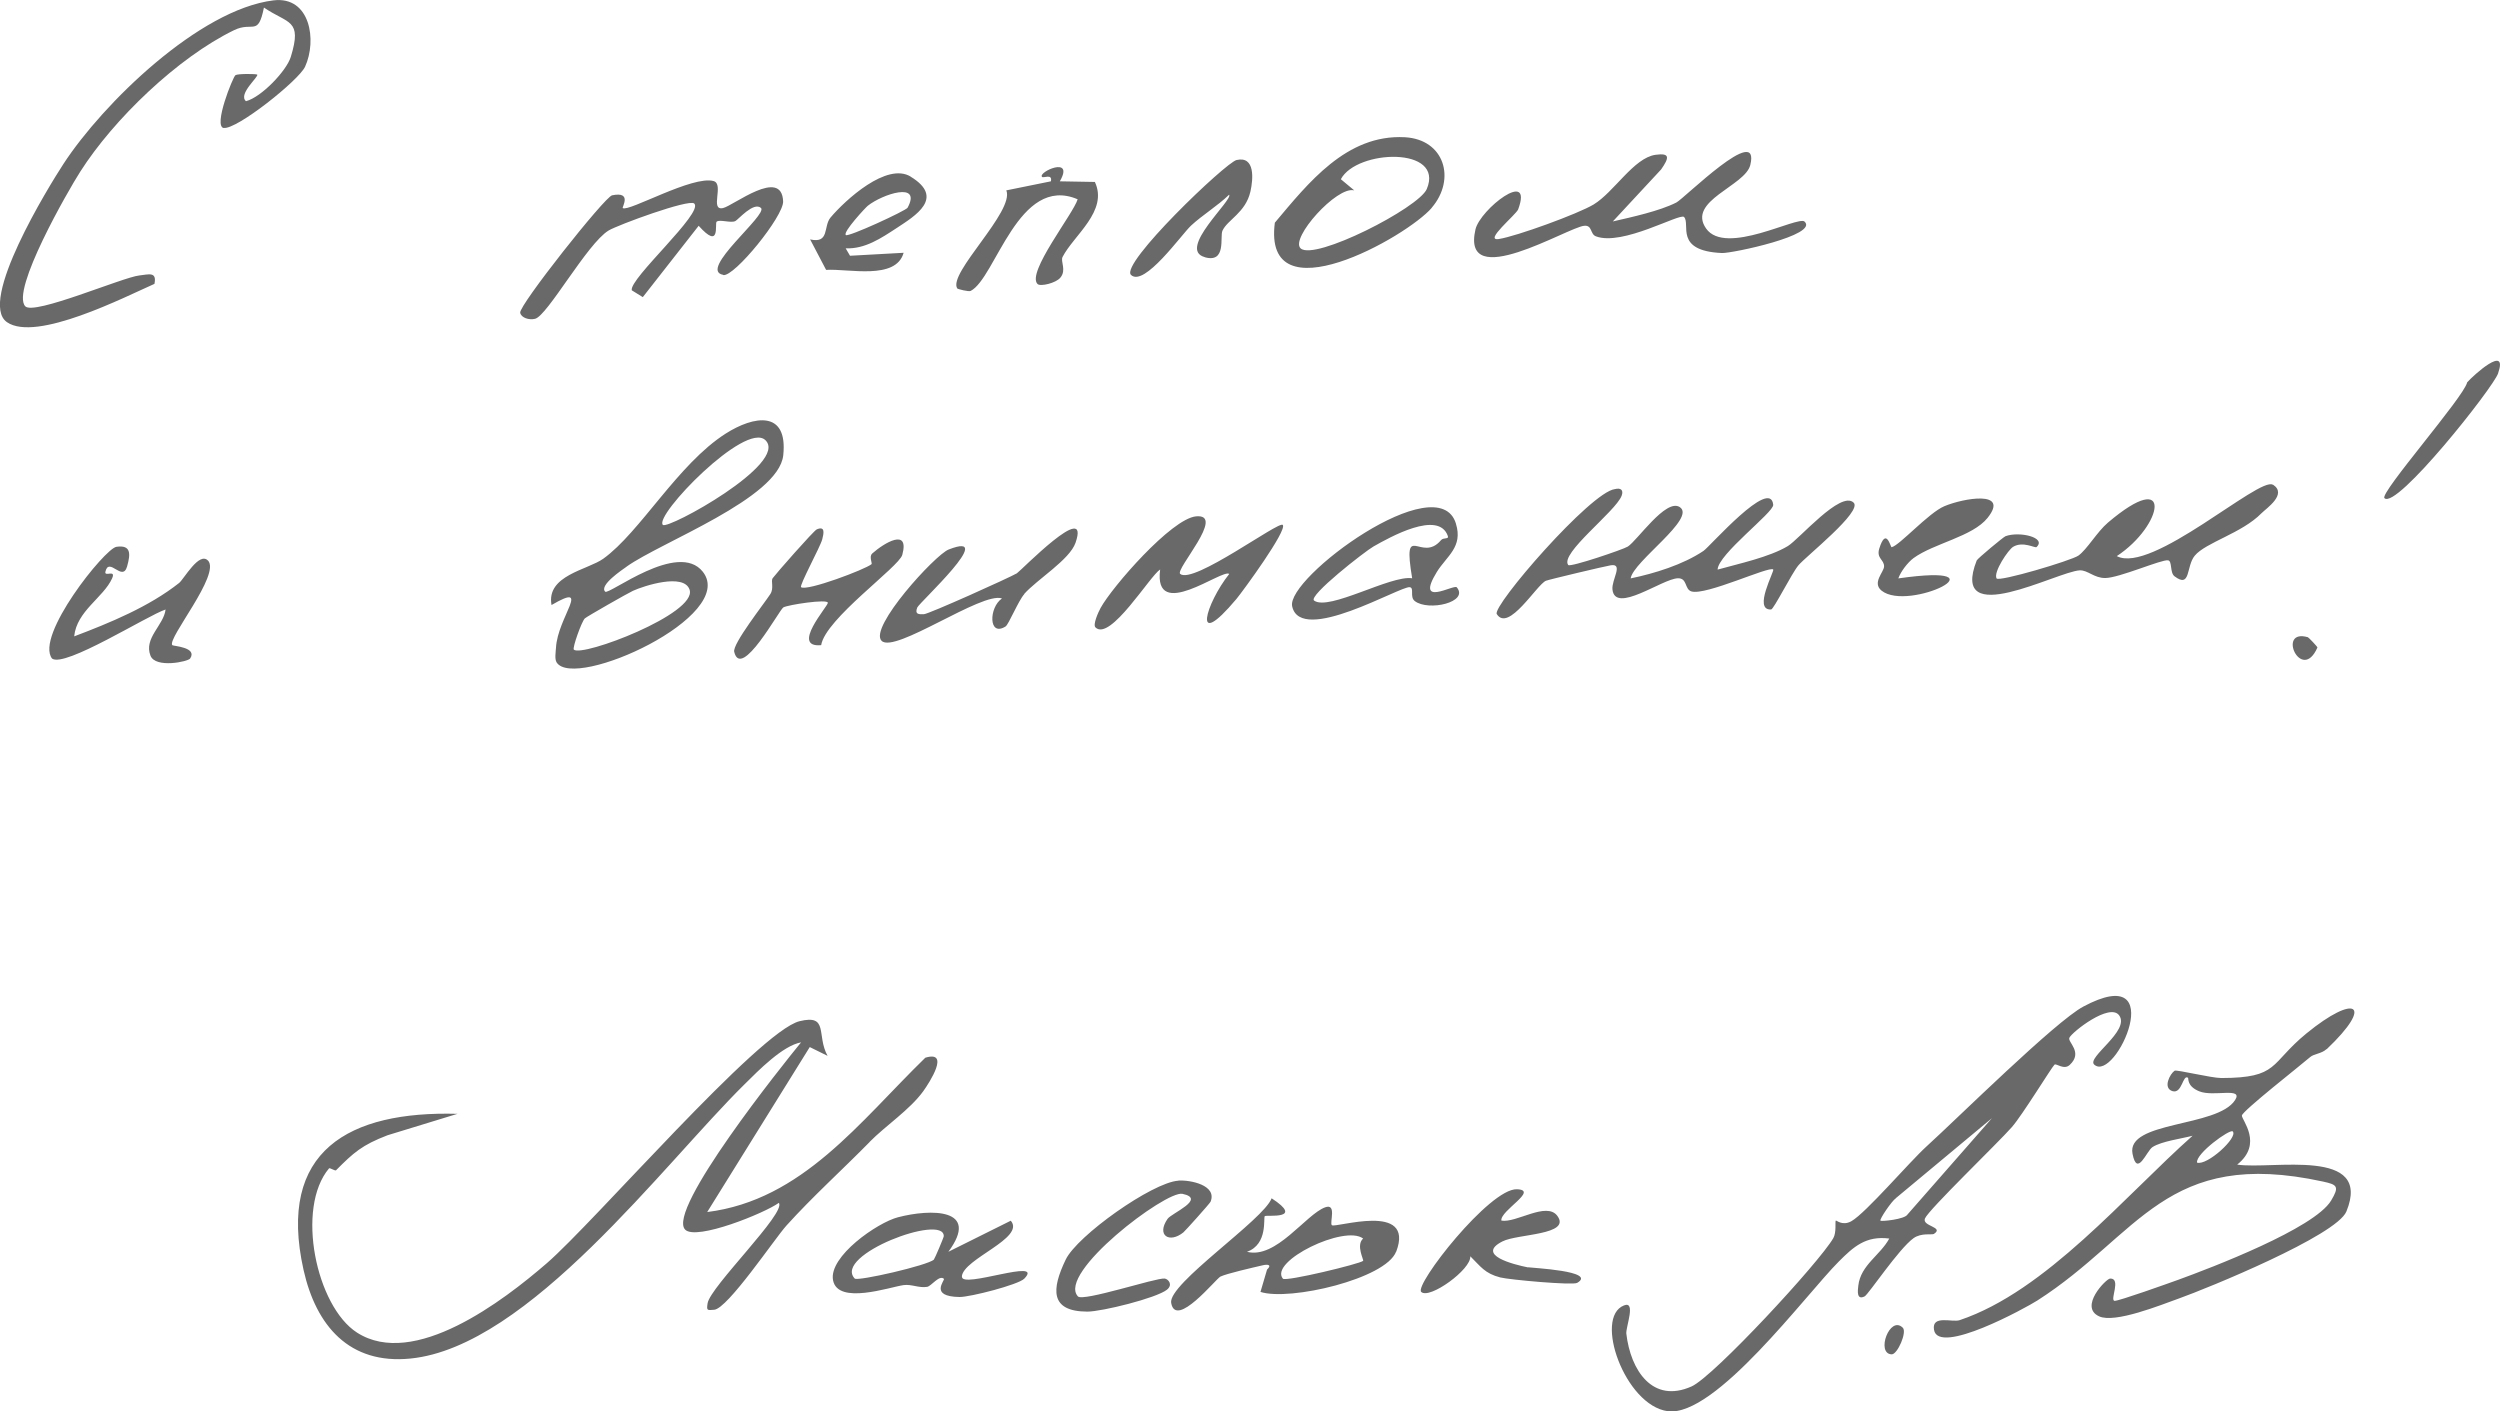 <?xml version="1.0" encoding="UTF-8"?> <svg xmlns="http://www.w3.org/2000/svg" id="_Слой_2" data-name="Слой 2" viewBox="0 0 201.85 113.96"><defs><style> .cls-1 { fill: #696969; } </style></defs><g id="_Слой_1-2" data-name="Слой 1"><path class="cls-1" d="M70.22,92.2c-2.22,2.26-4.62,4.42-6.73,6.76-.93,1.03-4.75,6.72-5.83,6.79-.56.04-.62.09-.53-.52.2-1.33,6.41-7.35,5.75-8.11-1.12.82-6.67,3.07-7.56,2.16-1.53-1.57,7.93-13.38,9.36-15.12-1.47.26-3.42,2.25-4.55,3.37-6.55,6.45-17.45,21.22-27,22.16-4.93.49-7.61-2.65-8.62-7.15-2.16-9.66,3.69-12.85,12.43-12.61l-5.65,1.73c-2.06.79-2.74,1.4-4.16,2.83-.07.07-.5-.22-.56-.16-2.71,3.21-1.04,11.14,2.25,13.26,4.6,2.96,11.82-2.56,15.32-5.59,3.84-3.32,17.14-18.75,20.42-19.55,2.38-.58,1.34,1.15,2.26,2.8l-1.44-.71-8.28,13.32c7.68-.96,12.32-7.31,17.61-12.46,2.02-.61.36,1.97-.17,2.71-1.1,1.51-3.02,2.76-4.35,4.11ZM187.85,84.72c3.89-3.69,2.32-4.51-1.63-1.28-3,2.46-2.2,3.59-6.87,3.6-.81,0-3.61-.69-3.77-.59-.36.23-.99,1.4-.17,1.65.78.23.82-1.38,1.25-1.08.06.04-.12.67.9,1.09,1.16.48,3.59-.37,2.9.71-1.42,2.22-8.8,1.67-8.28,4.34.38,1.93,1.13-.24,1.62-.55.75-.47,2.32-.67,3.23-.91-5.43,4.82-11.83,12.55-18.81,14.89-.6.2-2.26-.45-2.07.77.33,2.13,7.43-1.77,8.35-2.36,8.25-5.28,10.34-12.37,23.06-9.6,1.15.25,1.34.39.65,1.54-1.36,2.25-9.67,5.42-12.34,6.39-.75.27-4.82,1.73-5.14,1.7-.41-.04.57-1.83-.36-1.8-.32.01-2.54,2.29-.89,3.05,1.27.59,4.99-.92,6.47-1.45,2.25-.8,12.71-5.07,13.5-7.02,2.13-5.23-5.99-3.35-8.82-3.78,2.12-1.69.36-3.6.38-3.96s4.8-4.1,5.51-4.72c.3-.27.93-.27,1.33-.65ZM180.27,91.35c.46.48-2.07,2.79-2.88,2.52-.13-.72,2.66-2.74,2.88-2.52ZM168.21,81.27c-2.27,1.21-10.12,8.98-12.66,11.29-1.36,1.23-4.9,5.38-6.07,6.04-.73.41-1.22-.1-1.26-.05-.07.09.07.95-.2,1.42-1.13,1.96-9.65,11.17-11.44,11.97-3.15,1.41-4.93-1.3-5.27-4.26-.06-.51.81-2.68-.19-2.28-2.46.96.08,8.07,3.53,8.54,3.84.51,11.16-9.43,13.82-12.09,1.19-1.19,2.18-2.09,4.07-1.85-.73,1.35-2.31,2.14-2.5,3.8-.05.42-.15,1.2.51.87.3-.15,2.77-3.86,3.95-4.7.63-.45,1.5-.25,1.64-.34.87-.57-.98-.61-.72-1.25.3-.72,5.91-6.11,7.02-7.38.85-.97,3.21-4.83,3.44-5.04.14-.13.76.46,1.23.02,1.1-1.02-.19-1.84-.03-2.19.22-.47,3.26-2.85,4.02-1.81.91,1.25-2.66,3.4-2.01,3.98,1.72,1.52,6.2-8.48-.9-4.68ZM153.07,96.74l7.76-6.46-6.82,7.78c-.22.39-2.09.57-2.18.5-.11-.1.93-1.62,1.24-1.81ZM50.59,45.75c2.79-1.99,12.28-5.51,12.65-8.99.39-3.68-2.39-3.19-4.65-1.75-3.87,2.47-6.9,7.96-9.88,10.1-1.27.91-4.62,1.34-4.18,3.74,3.29-1.92.49.98.36,3.45-.02.36-.12.9.05,1.18,1.43,2.28,14.61-3.73,11.81-7.31-2-2.55-7.6,1.91-7.89,1.6-.5-.52,1.39-1.77,1.75-2.03ZM61.8,35.54c1.92,1.87-7.88,7.24-8.28,6.84-.74-.73,6.67-8.4,8.28-6.84ZM47.22,49.93c.16-.15,3.51-2.06,3.89-2.23.88-.4,4.12-1.46,4.57-.08.62,1.93-8.7,5.46-9.35,4.83-.13-.13.63-2.27.89-2.52ZM143,49.21c.21-.01,1.67-2.93,2.2-3.56.59-.72,5.21-4.36,4.46-5.07-1.04-1-4.4,2.96-5.31,3.51-1.5.9-3.96,1.42-5.67,1.9.03-1.24,4.54-4.62,4.49-5.23-.21-2.27-5.13,3.39-5.63,3.72-1.65,1.11-3.95,1.82-5.88,2.22.19-1.36,5.35-4.87,3.96-5.76-1.12-.72-3.42,2.7-4.19,3.19-.35.23-4.66,1.69-4.81,1.49-.71-.92,3.83-4.32,4.31-5.59.18-.47-.08-.66-.54-.54-1.95.22-9.94,9.45-9.54,10.09.94,1.5,3.23-2.38,3.97-2.69.25-.1,4.75-1.17,5.24-1.25,1.04-.16.05,1.18.13,1.95.2,2.01,4.02-.86,5.28-.9.78-.02.53.88,1.09,1.06,1.16.36,6.3-2.07,6.61-1.77.12.12-1.65,3.3-.18,3.23ZM139.04,20.43c.8.03,7.83-1.45,6.66-2.54-.53-.49-6.38,2.8-7.95.56s3.16-3.43,3.57-5.13c.83-3.46-5.35,2.72-5.97,3.03-1.35.69-3.61,1.18-5.13,1.53l3.9-4.2c.65-.94.75-1.35-.46-1.18-1.75.25-3.34,3.01-4.99,4.01-1.24.75-6.23,2.57-7.66,2.79-1.25.19,1.41-1.97,1.57-2.4,1.23-3.35-3.07,0-3.45,1.62-1.19,5.16,7.45-.17,8.78-.29.67-.06.46.66.94.85,2.14.82,6.8-1.9,7.12-1.56.55.58-.83,2.74,3.06,2.91ZM18.06,10.33c1.06.15,6.07-3.85,6.57-4.94.98-2.13.42-5.72-2.55-5.36-5.97.73-13.76,8.3-16.96,13.21-1.2,1.84-6.92,11.13-4.56,12.77s9.55-2.05,11.91-3.09c.21-1.02-.47-.76-1.22-.68-1.33.14-8.51,3.24-9.21,2.49-1.18-1.27,3.47-9.36,4.44-10.87,2.7-4.24,7.87-9.21,12.41-11.42,1.54-.75,1.94.55,2.42-1.83,1.96,1.34,3.11.92,2.17,3.98-.35,1.14-2.38,3.26-3.62,3.58-.67-.58,1.1-2.02.9-2.15-.09-.06-1.55-.08-1.75.05s-1.82,4.14-.94,4.27ZM183.51,39.14c-1.08-.7-9.8,7.25-12.6,5.76,3.76-2.47,4.62-7.24-.72-2.7-.88.75-1.68,2.16-2.38,2.66-.57.4-6.45,2.15-6.61,1.84-.27-.51.95-2.32,1.34-2.55.8-.48,1.78.13,1.89.02.83-.77-1.37-1.29-2.5-.88-.17.06-2.28,1.82-2.33,1.96-2.23,5.68,6.5.89,8.32.8.63-.03,1.15.62,2.05.62,1.12,0,4.57-1.52,5.08-1.43.35.06.13.99.52,1.29,1.33,1,.92-.79,1.63-1.66.88-1.07,3.8-1.81,5.39-3.43.41-.41,2.11-1.54.93-2.31ZM58.39,22.21c.9.16,4.89-4.76,4.84-5.95-.11-2.78-4.04.37-4.86.54-1.08.23.11-1.93-.75-2.18-1.69-.48-6.87,2.51-7.34,2.18-.08-.06.79-1.37-.86-1.03-.59.12-7.53,8.89-7.42,9.48.08.41.72.61,1.2.49.99-.23,4.21-6.08,5.94-7.13.75-.45,6.48-2.56,6.91-2.18.81.73-5.28,6.09-5.04,7.01l.89.55,4.51-5.76c1.8,2.01,1.28-.18,1.45-.33.25-.21,1.13.13,1.51-.05.22-.1,1.48-1.59,2.07-1.06s-5.12,5.03-3.05,5.4ZM112.73,101.06c1.54-4.07-4.95-1.87-5.2-2.14-.19-.21.42-1.79-.54-1.44-1.57.58-3.96,4.2-6.31,3.59,1.72-.61,1.3-2.77,1.44-2.88.16-.12,3.24.32.55-1.44-.63,1.73-8.39,6.91-8.11,8.45.38,2.11,3.61-1.95,3.98-2.13.53-.25,2.64-.73,3.41-.91.38-.09.78-.06.35.35l-.53,1.8c2.36.76,10.12-1.06,10.95-3.25ZM103.58,103.24c-1.14-1.4,4.99-4.38,6.48-3.24-.6.53.07,1.73,0,1.8-.23.24-6.27,1.7-6.48,1.44ZM115.6,16.77c1.98-2.32,1.02-5.52-2.18-5.69-4.71-.25-7.8,3.71-10.49,6.9-1,7.73,10.66,1.14,12.67-1.2ZM109.33,15.36l-1.07-.89c1.28-2.41,8.39-2.66,6.94.79-.64,1.52-9.07,5.83-10.19,4.79-.86-.81,2.93-5.04,4.32-4.68ZM77.66,103.06c.12-1.43,5.16-3.1,3.95-4.5l-5.04,2.51c2.62-3.54-1.44-3.47-4.06-2.79-1.67.43-5.62,3.17-5.25,5.09.39,2.01,4.57.55,5.69.39.65-.09,1.24.25,1.91.14.34-.06.98-.99,1.35-.65.12.11-1.23,1.43,1.26,1.47.85.01,4.75-.99,5.23-1.48,1.69-1.74-5.12.86-5.03-.17ZM69.01,103.23c-1.78-1.89,7.22-5.28,7.19-3.42,0,.1-.73,1.82-.8,1.89-.46.46-6.16,1.77-6.39,1.53ZM117.55,42.27c-1.43-4.66-13.74,4.39-13.22,6.69.7,3.14,8.77-1.68,9.5-1.55.38.06-.03.79.4,1.12,1.1.85,4.4.09,3.39-1.11-.23-.27-3.4,1.68-1.61-1.24.79-1.28,2.13-2.01,1.54-3.9ZM114.02,46.69c-1.71-.28-6.73,2.67-7.92,1.8-.51-.37,4.11-3.98,4.8-4.37,1.29-.73,5.26-2.97,6-.84.1.28-.36.1-.55.33-1.6,1.91-3.13-1.7-2.33,3.09ZM103.57,42.38c-.31-.34-7.22,4.82-8.28,3.96-.44-.35,3.73-4.88,1.28-4.65-1.99.19-6.78,5.7-7.71,7.4-.19.35-.64,1.35-.41,1.57,1.19,1.15,4.4-4.17,5.22-4.68-.56,4.3,5.03-.09,5.58.36-1.88,2.35-3.09,6.39.58,2.02.53-.64,4.13-5.56,3.74-5.98ZM16.79,45.26c-.71-.75-1.95,1.51-2.33,1.81-2.43,1.92-5.57,3.21-8.47,4.31.2-2.05,2.37-3.14,3.06-4.68.34-.76-.64-.09-.54-.54.29-1.24,1.38.86,1.75-.42.3-1.05.31-1.76-.86-1.59-.93.13-6.59,7.2-5.2,9.02,1.01.77,7.71-3.48,9.17-3.96-.15,1.28-1.78,2.31-1.22,3.73.41,1.04,3.03.48,3.2.23.62-.92-1.38-1-1.44-1.08-.43-.53,3.94-5.72,2.88-6.84ZM82.69,47.96c1.07-1.2,3.67-2.76,4.15-4.14,1.22-3.55-4.44,2.29-4.74,2.47-.61.36-7.1,3.28-7.5,3.3-.46.02-.75,0-.54-.54.15-.38,6.57-6.27,2.53-4.68-1.08.42-6.47,6.31-5.41,7.37s8.13-4,9.72-3.42c-1.06.71-1.11,3.14.29,2.26.25-.16,1.04-2.09,1.51-2.61ZM70.41,44.71c-.25.22.03.79-.04.84-.52.43-5.21,2.2-5.69,1.86-.17-.12,1.55-3.25,1.71-3.87.11-.44.27-1.1-.44-.8-.25.1-3.35,3.64-3.57,3.95-.15.22.12.81-.18,1.27-.51.79-3.08,4.04-2.92,4.67.56,2.33,3.64-3.4,3.97-3.59.38-.21,3.58-.7,3.59-.37.01.28-3.03,3.65-.54,3.42.34-2.12,6.29-6.32,6.55-7.29.6-2.21-1.46-.97-2.44-.1ZM123.37,102.33c-1.18-.24-4.23-1-2.06-2.1,1.21-.62,5.58-.5,4.43-2.06-.87-1.18-3.33.6-4.52.38-.11-.81,3.05-2.46,1.26-2.53-2.2-.09-8.32,7.74-7.73,8.29.66.63,4.06-1.83,3.96-2.88.83.82,1.17,1.39,2.42,1.71.74.19,5.85.65,6.21.44,1.65-.96-3.73-1.21-3.96-1.26ZM95.13,95.33c-2.09.14-8.17,4.44-9.09,6.38-1.13,2.36-1.3,4.18,1.75,4.19,1.17,0,5.58-1.09,6.43-1.77.51-.41.1-.86-.18-.9-.7-.08-6.6,1.89-7.01,1.44-1.71-1.87,7.1-8.56,8.44-8.28,1.96.41-.88,1.56-1.2,2.02-.92,1.33.14,2.01,1.28,1.09.13-.1,2.12-2.32,2.19-2.47.55-1.35-1.66-1.77-2.59-1.71ZM85.62,22.41c.5-.61-.01-1.3.17-1.66.9-1.76,3.71-3.71,2.61-6.06l-2.83-.05c1.21-2.1-1.78-.75-1.44-.36.11.13.86-.29.72.36l-3.6.73c.69,1.69-4.75,6.71-3.96,7.92.03.05.92.28,1.08.2,2.02-1.03,3.86-9.44,8.64-7.4-.34,1.16-4.15,5.93-3.24,6.84.23.23,1.5-.08,1.84-.51ZM73.53,14.26c-1.93-1.18-5.27,1.88-6.47,3.3-.6.71-.06,2.13-1.65,1.77l1.29,2.46c1.83-.11,5.63.85,6.26-1.38l-4.33.24-.35-.6c1.56.07,2.88-.83,4.12-1.64,1.49-.98,3.93-2.44,1.12-4.15ZM68.29,18.97c-.25-.23,1.62-2.24,1.78-2.36,1.19-.94,4.37-1.99,3.21.16-.13.24-4.79,2.39-4.99,2.21ZM97.28,20.77c1.76.49,1.2-1.66,1.42-2.14.41-.9,1.87-1.45,2.26-3.17.22-.97.4-2.89-1.12-2.54-.87.2-9.45,8.4-8.52,9.28,1.07,1,4.07-3.26,4.84-3.98.95-.88,2.14-1.59,3.08-2.5.35.4-4.22,4.42-1.97,5.04ZM160.48,41.81c1.8-2.26-1.98-1.58-3.49-.94-1.26.52-3.64,3.19-4.26,3.31-.09.02-.44-1.69-1,.12-.24.79.41.89.39,1.44-.01.45-.99,1.31-.2,1.95,2.18,1.75,10.38-2.28,1.35-.99.2-.56.76-1.29,1.23-1.64,1.65-1.2,4.77-1.73,5.98-3.25ZM201.7,30.13c.82-2.38-1.99.16-2.5.74-.25,1.17-7.09,8.95-6.68,9.35.97.95,8.78-8.91,9.18-10.08ZM152.73,109.35c.47.02,1.26-1.8.9-2.15-1.05-1.04-2.19,2.1-.9,2.15ZM187.11,52.28c.02-.05-.72-.82-.77-.83-2.56-.74-.52,3.75.77.83Z"></path></g></svg> 
